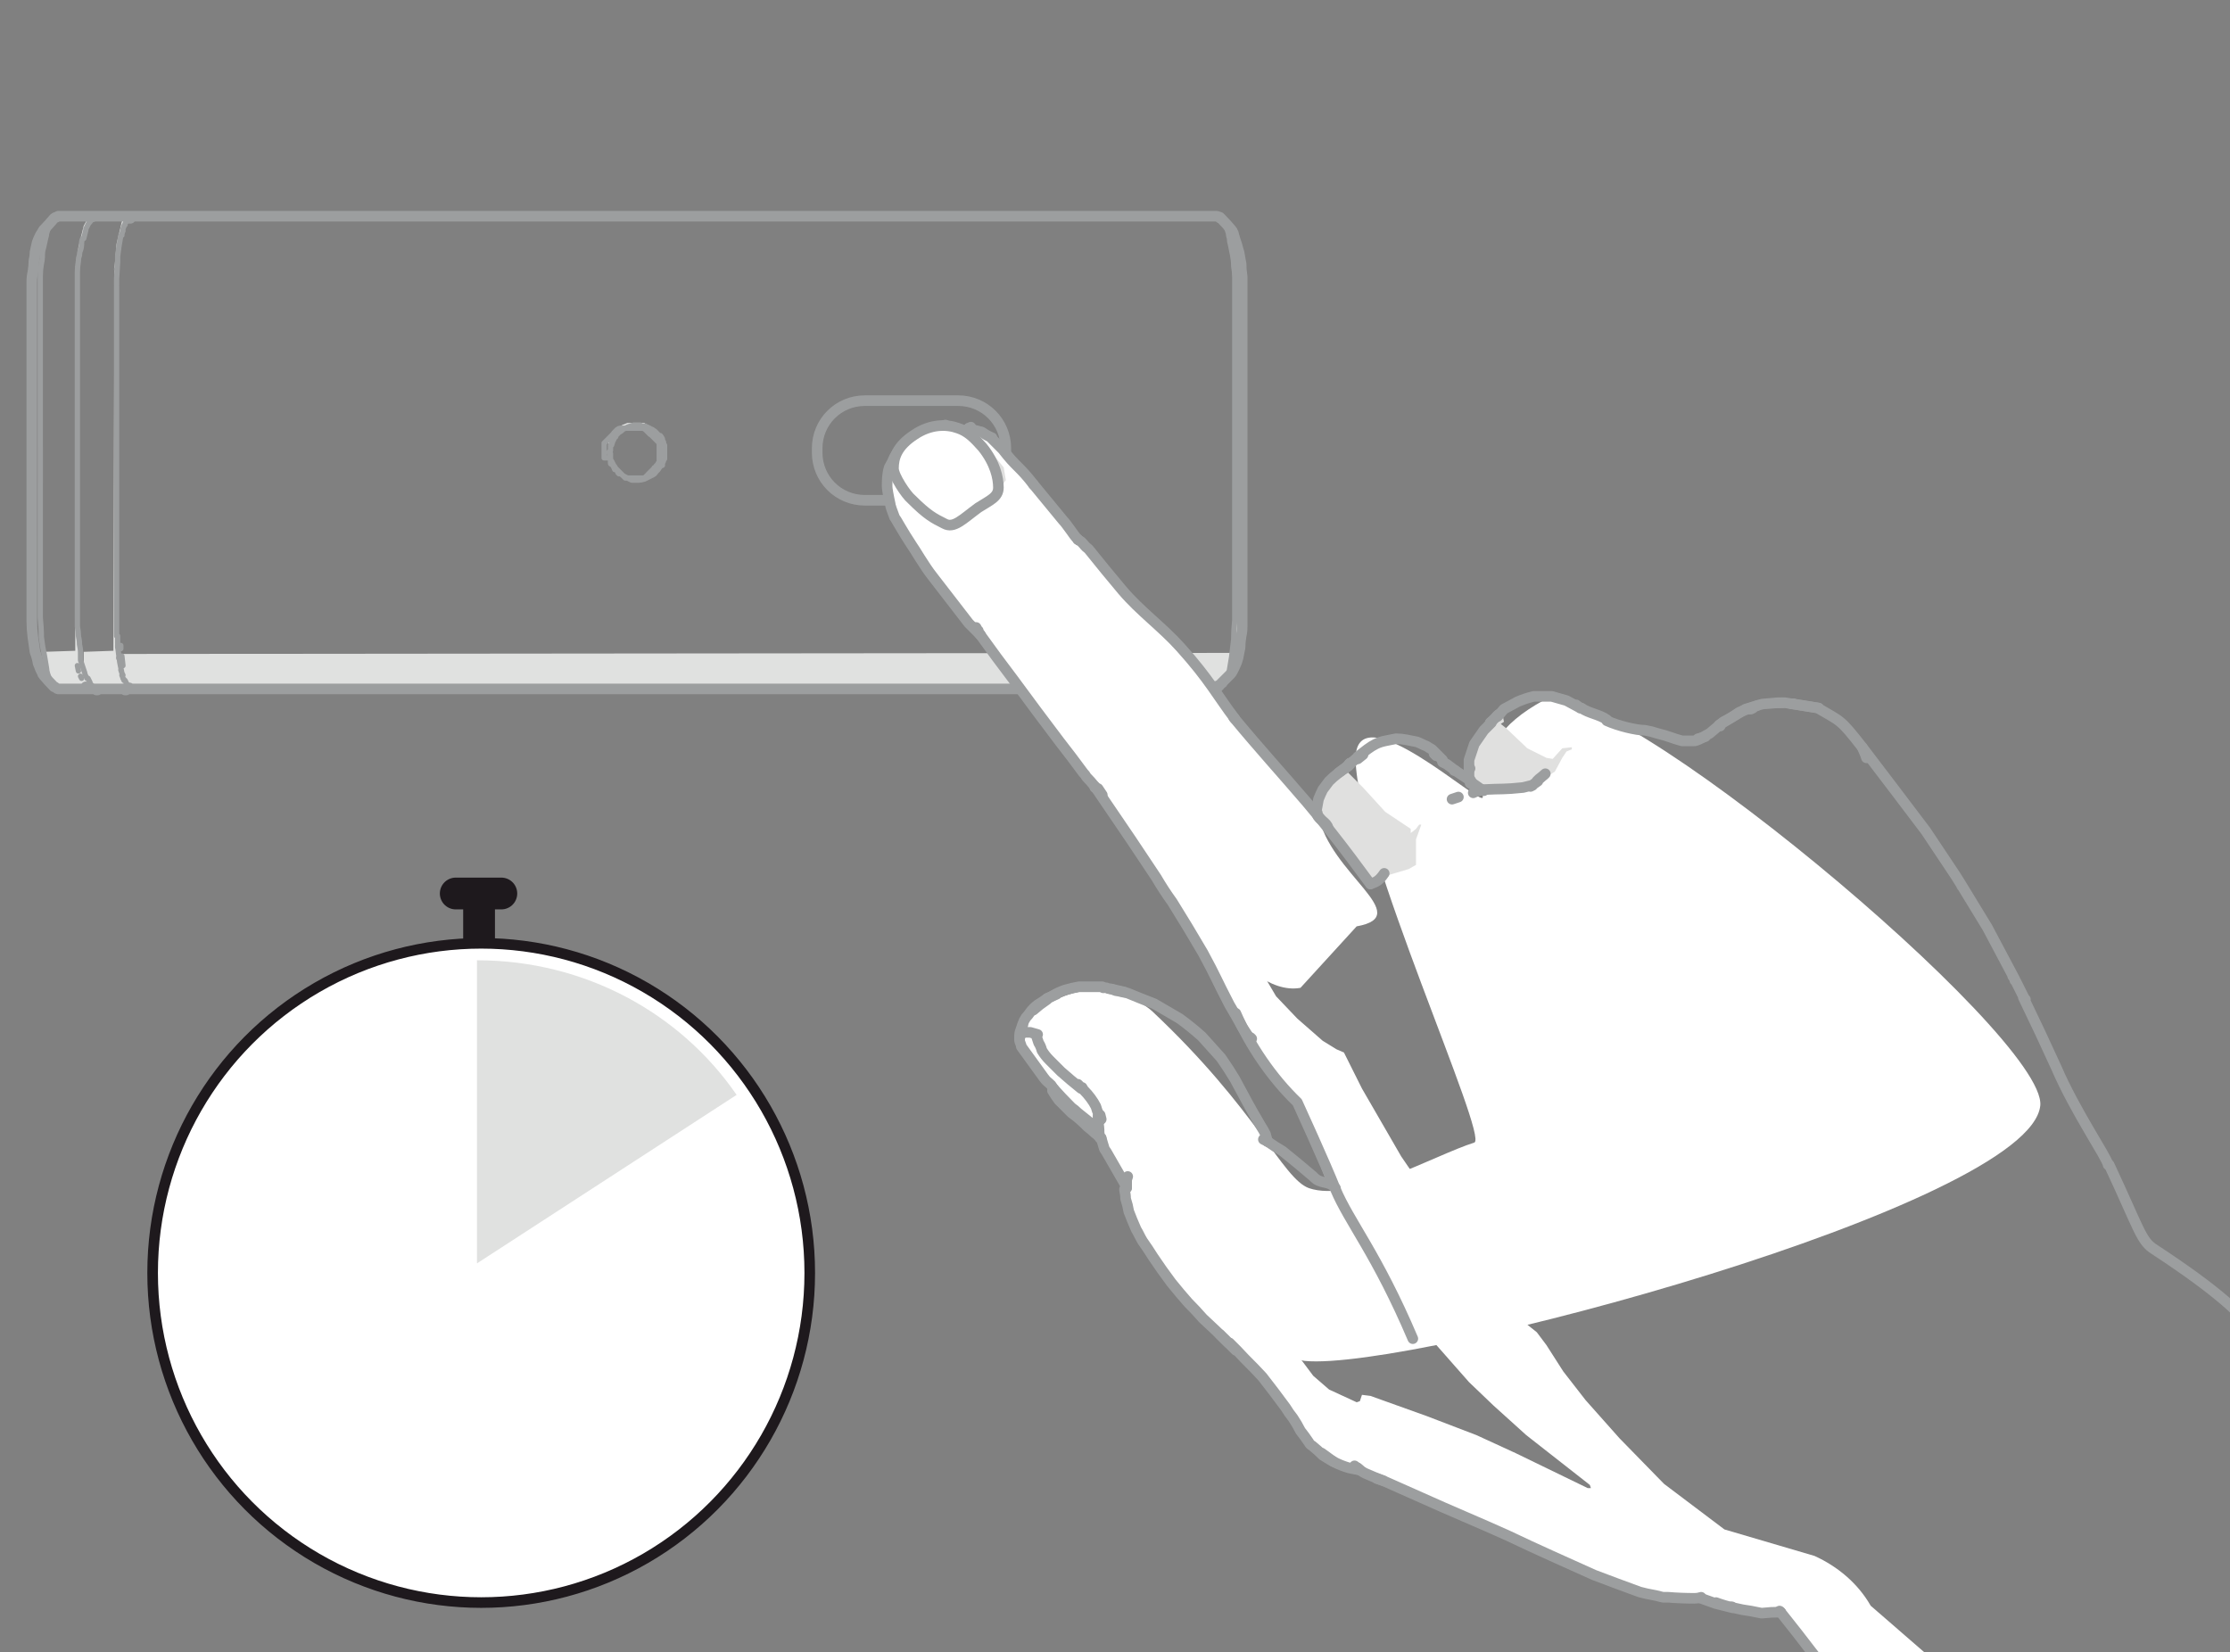 <?xml version="1.0" encoding="UTF-8"?>
<svg xmlns="http://www.w3.org/2000/svg" id="Layer_1" width="74.224mm" height="54.998mm" version="1.1" viewBox="0 0 210.4 155.9">
  <rect x="0" y="0" width="210.4" height="155.9" fill="#808080" stroke="none"/>
  <!-- Generator: Adobe Illustrator 29.4.0, SVG Export Plug-In . SVG Version: 2.1.0 Build 152)  -->
  <g>
    <line id="line94" x1="45.2" y1="92.6" x2="45.2" y2="85.7" fill="none" stroke="#1e191d" stroke-linecap="round" stroke-miterlimit="10" stroke-width="3"/>
    <line id="line96" x1="43" y1="84.3" x2="47.3" y2="84.3" fill="none" stroke="#1e191d" stroke-linecap="round" stroke-miterlimit="10" stroke-width="3"/>
    <ellipse id="ellipse98" cx="45.4" cy="120.1" rx="31" ry="31.1" fill="#fff" stroke="#1e191d" stroke-miterlimit="10"/>
    <circle id="circle100" cx="45.4" cy="120.1" r="24.9" fill="#fff"/>
    <path id="path102" d="M45,119.2v-28.6c10.2,0,19.2,5,24.5,12.7l-24.5,15.9Z" fill="#e0e1e0"/>
  </g>
  <path d="M116.3,21.9l.5,1.4.4,3v33l-.4,3-.5,1.2-1.2,1.5H12.1v-.2l-.1-.2h-.2v.2h-6.6l-.6-.7-.5-2.6,3-.1V25.8l.3-2.5.5-2,.5-.9h.3l-.6,1-.5,2.2-.2,2.9v32.1l.1,2,.1,1,.3,1.3v-1.4l2.8-.1.1-36.1.2-2.3.5-2.1.1-.2h.2v.3l-.2.3-.4,1.7-.2,2.7v34l.1,1.8.3,1.6-.1-1.4,104.8-.1.2-.3.1-1.2V25.4l-.4-2.9-.3-.8v-.4l.6.6ZM61.1,40.2h-1.7l-.6.3-.7.6-.5,1-.1,1.1-.1-.1v-1.4l.3-.7,1-.9.5-.2h1.6l.3.3ZM62.5,42l-.1-.4h0l.1.4ZM57.6,43.6l-.1-.4.1.1v.3ZM58,44.2h.1l.1.2h-.2v-.2ZM58.6,44.7h-.3l-.1-.2.4.2ZM59.1,45h-.3v-.2l.3.2ZM60.3,45.1l.7-.1.7-.5.5-.7.3-.7v-1.1l.1.1v1.3l-.2.5-.8.9-1,.5h-1.1l-.4-.3,1.2.1Z" fill="#e0e1e0" fill-rule="evenodd"/>
  <path d="M8.2,64q0-.1-.1-.2-.1-.2-.1-.3l-.2-.6-.2-.6v-.7q0-.4-.1-.8,0-.4-.1-.8,0-.4-.1-.9v-.8M7.3,58.3V25.7q0-.5.1-1.1,0-.3.1-.5,0-.3.1-.5.1-.3.1-.7,0-.2.1-.4M8.9,64.9q-.1,0,0,0-.1,0-.1-.1-.1-.1-.2-.2t-.1-.2q-.1-.2-.2-.4M8.2,21.4l.2-.4q.1,0,.1-.1.1-.1.2-.2h.1M11.5,64.9h-2.6M9.1,20.6h2.7q0,.1.1.1v.2M8.2,64h0M7.9,22.5h0M7.6,61.8h0M7.9,22.5l.1-.4.1-.4h0M8.1,21.7h0M8.9,64.9h0M8.1,21.6l.1-.2h0M11.6,64.9h-.1M8.8,20.6h0M8.9,20.6h.2M9.1,64.9h.2M9.1,20.6h0M9.2,20.6h-.1M9.2,64.9h.7-.1M9.3,20.6h.7-.2M10.1,64.9h.1-.3M9.9,20.6h1.4-.1M10.2,64.9h1.3M11.3,20.6h.1-.1M11.5,64.9h0M11.6,64.9h0M11.5,20.6h0M11.9,64.6h0l-.1.2-.1.1-.1.1M11.7,64.9h0" fill="none" stroke="#9c9e9f" stroke-linecap="round" stroke-linejoin="round" stroke-width=".5"/>
  <path d="M57.6,43.2v.5q0,.1.1.1l.1.1.1.1.1.1.1.1.1.1.1.1.1.1.1.1.1.1.1.1.1.1.1.1.1.1h1.8l.1-.1q.1,0,.1-.1.1,0,.1-.1l.1-.1.1-.1.1-.1.1-.1.1-.1.1-.1q0-.1.1-.1l.1-.1q0-.1.1-.1,0-.1.1-.1v-.1l.1-.1v-1.7q0-.1-.1-.2,0-.1-.1-.1,0-.1-.1-.1,0-.1-.1-.1,0-.1-.1-.1,0-.1-.1-.1,0-.1-.1-.1,0-.1-.1-.1t-.1-.1q-.1,0-.1-.1-.1,0-.1-.1-.1,0-.1-.1-.1,0-.1-.1-.1,0-.2-.1h-2.2q-.1,0-.2.1-.1,0-.1.1-.1,0-.1.1-.1,0-.1.1-.1,0-.1.1l-.1.1-.1.1q0,.1-.1.1,0,.1-.1.1,0,.1-.1.1,0,.1-.1.1,0,.1-.1.1,0,.1-.1.1,0,.1-.1.1v1.4h.6M5.1,64.9q-.1-.2-.2-.4-.1-.2-.2-.3l-.2-.6q-.1-.3-.1-.5-.1-.6-.2-1.2-.2-.9-.3-1.8,0-.9-.1-1.8V26q0-.5.1-1.1.1-.4.1-.9,0-.3.1-.6.1-.4.2-.9.1-.3.1-.5.1-.3.2-.6.1-.2.3-.5.1-.2.2-.3M11.6,21.6q.1-.3.3-.7.1-.1.1-.2.1-.1.2-.2M12.2,64.9l-.1-.1q-.1-.1-.1-.2-.1-.2-.2-.4M57.7,43.5q.1.2.2.4.1.1.2.3.2.2.3.4.2.1.4.3.2.1.4.2.2.1.4.2h.7M58.2,41l.2-.2q.2-.1.4-.3.2-.1.4-.2.2-.1.4-.1M60.2,45.3q.3,0,.6-.1.2-.1.4-.2.2-.1.4-.2.2-.1.3-.3l.2-.2q.1-.2.3-.4.1-.2.2-.4,0-.1.1-.2v-1.3M62.7,42.1q-.1-.2-.1-.4-.1-.1-.1-.3-.1-.2-.2-.3M115.2,64.9q.1-.2.3-.3.1-.2.2-.3l.2-.6q.1-.3.1-.5.1-.6.2-1.2.1-.9.2-1.7,0-.9.1-1.8V26.2q0-.5-.1-1.1,0-.5-.1-1l-.2-1q-.1-.3-.1-.6-.1-.3-.1-.5-.1-.3-.2-.6-.1-.2-.2-.3-.1-.2-.3-.3M4.1,63.8h0M4.2,21.6h0M5.6,20.4h0M5.6,65.1h0M7.4,63.3l-.1-.5M7.7,64l-.1-.2M8.3,65l-.2-.1M9.2,65h0M11.1,60.7h0v-.7.1M11,60v-1.3h0M11,59.1h0M11,27h0v31.7M11,26.4h0v.5M11,26.3l.1-1.6h0M11,25.4h0M11.4,63.2l.1.3-.2-1-.2-1.5v.1M11.1,61v-.2M11.1,24.8v-.4.1M11.1,24.4v-.2M11.1,24.2l.1-.8v.1M11.2,62.1v-.1M11.4,61.2v-.3M11.2,23.4l.2-1.2v.1M11.6,62.8l-.1-.9M11.5,22.2h0M11.5,22.1l.1-.4v.1M11.7,64.2l-.2-.5h0M11.6,63.7l-.1-.2.1.2M11.6,21.6h0M11.7,64.1l-.1-.1.1.1M11.7,21.3h0M11.8,21.2h0M12,64.7h0M12.3,20.6h0M12.4,20.5h0M57.6,43.4h0M57.6,43.4h0M57.6,43.3h0v.1-.1h0M57.6,43.2v-.1.1M57.6,43h0v-.2.1M57.5,42.8h0M57.5,42.8h0M57.5,42.7v-.1.1M57.6,42.5v-.1.1M57.6,42.3v.1-.1h0M57.6,42.3v-.1.1M57.6,42.1v-.1.1M57.6,42h0M57.8,43.8h0l.2.5M57.7,43.7l-.1-.2M57.7,41.8l.1-.1-.1.3v-.2h0M57.8,41.6l.1-.1-.1.1h0M57.9,44h0M57.9,41.4h0l.1-.2h0M58.1,44.3l.1.1M58,41.3l.1-.1-.1.1M58.1,41.1l.1-.1-.1.1h0M58.3,44.6l.1.1M58.3,40.9h0M59.6,40.2h0M59.5,40.2l.3-.1h0M59.6,40.2h0M59.8,40.2h0M59.9,40.1h.1-.1M62.7,42.1v.1-.1M60.1,45.3h0M60.2,40.1h.1-.3.2M60.2,40.1h0M60.4,40.1h0M60.5,40.2h0M60.6,40.2h.1-.1M60.8,40.2h0M60.9,40.2h0M61,40.3h-.1.1M60.9,40.2h0M61.1,40.3h0l.3.2-.1-.1M61.6,40.6l-.1-.1.3.2-.2-.1M61.9,40.8l-.1-.1.1.1h0M62,40.9l.2.3M62.1,41h0M62.1,41h0M62.7,42h0v.1M62.2,41.1h0M62.5,43.9h0M62.5,43.8h0M62.6,41.8l-.1-.2M62.6,41.8h0M62.5,41.7l-.1-.2M62.7,42.2v.1M62.6,41.9l.1.2M62.7,42h0M62.6,42h0M62.6,41.9h0M114.7,65.1h0M114.7,20.4h0M116.1,63.8h0M116.1,21.6h0" fill="none" stroke="#9c9e9f" stroke-linecap="round" stroke-linejoin="round" stroke-width=".5"/>
  <path d="M3,50.6v-24q0-.5.1-.9.1-.6.1-1.1.1-.4.1-.8.1-.4.2-.9.1-.3.3-.7.2-.3.3-.5.5-.5,1-1.1.1-.1.2-.1M115,20.5q.1.1.2.1.5.5,1,1.1.1.1.1.2.1.1.1.3.1.2.1.3.1.3.2.6.1.4.2.7.1.5.2,1.1,0,.6.1,1.2v33q0,.5-.1.9-.1.6-.1,1.1l-.2,1q-.1.4-.3.8l-.2.4q-.1.2-.2.3-.5.5-1,1-.1.1-.2.1t-.2.1M5.5,65q-.1,0-.2-.1-.1-.1-.2-.1-.5-.5-1-1.1-.1-.1-.1-.2-.1-.2-.2-.4-.1-.3-.2-.5-.1-.6-.3-1.1-.1-.7-.2-1.4-.1-.8-.1-1.5v-8M5.3,20.5l.2-.1h109.3l.3.1M114.8,65H5.5M8.2,64.9l-.1-.1M8.6,65h.1-.1M9.1,65.1h.1M9.2,65.1h0M11.8,65.1h.1M12.2,64.9h0M12.2,20.6h0M12.3,20.6h0" fill="none" stroke="#9c9e9f" stroke-linecap="round" stroke-linejoin="round"/>
  <path d="M90.4,47.2h-8.8c-2.5,0-4.5-2-4.5-4.5v-.4c0-2.5,2-4.5,4.5-4.5h8.8c2.5,0,4.5,2,4.5,4.5v.4c.1,2.4-2,4.5-4.5,4.5Z" fill="none" stroke="#9c9e9f" stroke-linecap="round" stroke-linejoin="round"/>
  <g>
    <path d="M192.5,104.3c-.9,9.4-59.3,25.1-69.4,24.1-3.8-.4-16.2-18.1-17.7-21.1-1.9-3.7-11.5-8.3-8.5-11.1,5.5-5,10.6-1.9,11.8-.8,9.9,9.3,12.3,15.8,14.8,16.7,4.1,1.4,11.8-3.1,15.6-4.3,1.4-.5-11-27.5-11.2-36.1-.1-6.7,12.1,4.7,12,3.5-.1-4.4,1.7-6.9,5.7-9.1,5.7-3.2,47.5,31.6,46.9,38.2Z" fill="#fff"/>
    <g>
      <g>
        <path d="M84.4,43.6c-1.8,2.8.8,6.2,2.8,9.7l19.2,23.7c4.3,5.5,10.7,17.2,16.3,16.2l5.3-5.8c5.6-1-2.6-5-3.6-10.5l-19.3-22.4c-4-4.6-9.8-13.5-13.7-14.1-3.9-.6-4.3.5-4.3.5-1.3.9-2.1,1.9-2.7,2.7Z" fill="#fff"/>
        <path d="M130.3,120.3l-1.5-2.6-3.5-5.9-3-7.8-3-2.9-1.3-3-1.5-2.4-3.8-6.9-4.4-7.1-5.4-7.9-4.3-5.5-6.1-8.3-1.7-2-3.8-4.9-1-1.7-1.4-2.4-.2-.8-.4-1.3-.2-1.8.6-1.4.3-.6.2-.1-.1.6-.4.8.2,1.4.1.7,1.9,3.3,1.3.8,2.3,2.6.6.9,2,2.3.7.8,1.2,1.2,8.3,10.2,1.6,1.9,1.7,1.3,3.7,5,4.8,7,3.3,6.3,2.3,3.9,2,2.1,2.4,2.1,1.3.8.7.3,1.7,3.4,3.7,6.4,2.8,4.1,4.8,6.3,3.8,4.4.4,1,1,.8.9,1.2,1.6,2.5,2.1,2.7,3.2,3.6,4.2,4.3,5.7,4.3,8.5,2.5h0c2.2,1,4.1,2.6,5.3,4.7l9.8,8.5-9.2,3.1-7.5-9.1-1.6-1.9-2.4-.1-3.6-.7-1.5-.5-3.5-.1-2.6-.6-6.2-2.4-11.6-5.2-7.3-3.2-1.2-.7-2.2-.6-1.6-1-1.1-1.2-1.2-1.8-2.4-3.4-3.6-3.9-2.7-2.7-3.5-4.2-1.9-2.9-1-2.1-.7-2.9-1.9-3.4-.3-1-1.2-1.1-2.2-2.1-3.9-5-.3-1.5.5-1.4.7-1,.3,1.8,1.2,1.6,1.1,1,5,3.2,3.4,5.9.1.5-.7.5.2.9.4.8,2.2,3.3,3.1,3.9,4.3,4,2.5,2.5,2,2.9,1.2,1.6,1.5,1.3,2.6,1.2.3-.1.2-.6.8.1,5.3,1.9,4.7,1.8,3.7,1.7,6.8,3.3h.3l-.1-.3-6-4.7-3.1-2.8-2.3-2.2-3.7-4.2-1.3-1.6h-.2" fill="#fff" fill-rule="evenodd"/>
        <polyline points="94.1 46.4 93.8 45.1 92.1 42.9 90.5 40.5 92 40.8 94.7 44.1 94.9 45.3" fill="#e0e0df" fill-rule="evenodd"/>
        <polygon points="141.2 67.6 141.8 67.6 141.9 68.1 141.6 68.3 142.1 68.7 144.1 70.6 145.9 71.5 146.5 71.6 147.4 70.6 148.3 70.5 148.3 70.7 147.8 70.9 147.4 71.5 146.7 72.8 144.6 74.1 142.9 74.4 140.4 74.5 139.6 74.2 138.9 73.7 138.7 72.4 138.7 71.5 139.5 69.8 140.2 68.9 140.2 69.1 140.4 69.1 140.4 68.9 140.2 68.9 141.2 67.6" fill="#e0e0df" fill-rule="evenodd"/>
        <polygon points="127.1 72.8 128.6 74.3 130.7 76.6 133.1 78.2 133.1 78.6 133.6 78.2 133.9 77.8 134.1 77.8 133.6 79.2 133.6 81.6 132.9 82 131.2 82.5 130 83.1 129.3 83.2 124.4 76.9 124.4 76.9 124.6 75.2 125.4 73.8 125.8 73.5 126.8 73 127.1 72.8" fill="#e0e0df" fill-rule="evenodd"/>
        <polygon points="140.4 69.1 140.2 69.1 140.2 68.9 140.4 68.9 140.4 69.1" fill="#fff" fill-rule="evenodd"/>
        <path d="M124.7,137.1l1.1.8M119.2,107.5l.4.2M115.1,125.9l.8.8M106.3,112.1v-.8l.1-.3" fill="none" stroke="#9c9e9f" stroke-linecap="round" stroke-linejoin="round"/>
        <path d="M126,112.1c-.7-.8-1.4-.3-2.1-1.1q-1.4-1.2-2.9-2.4-.7-.4-1.4-.9M116,126.7l.7.7c1.2,1.3,1.2,1.2,2.4,2.5q1.1,1.4,2.2,2.9.3.5.7,1,.4.6.7,1.2.4.5.8,1.1.1.2.3.3.5.4,1,.9.6.4,1.2.7t1.3.5q.5.1,1,.2M115.9,126.7q-1.2-1.2-2.4-2.3-.7-.8-1.4-1.5-.8-.9-1.6-1.9-.9-1.2-1.7-2.4-.5-.8-1-1.5c-.3-.5-.3-.6-.6-1.1q-.4-.9-.7-1.7-.1-.6-.3-1.2,0-.4-.1-.8v-.1M116.6,127.4l-.7-.7" fill="none" stroke="#9c9e9f" stroke-linecap="round" stroke-linejoin="round"/>
        <path d="M176.1,71.5l-.1-.3-.3-.7" fill="none" stroke="#9c9e9f" stroke-linecap="round" stroke-linejoin="round"/>
        <path d="M169.2,66.4h-.2" fill="none" stroke="#9c9e9f" stroke-linecap="round" stroke-linejoin="round"/>
        <path d="M101.7,50.9h0M92.5,59.9l-.2-.3-.1-.2M92.3,59.5l-.1-.1M92.2,59.4h0l-.1-.2" fill="none" stroke="#9c9e9f" stroke-linecap="round" stroke-linejoin="round"/>
        <path d="M101.7,50.9q.1.1.3.2c.4.4.3.4.7.7q1.6,2,3.2,3.9c1.7,2,3.7,3.4,5.5,5.4,2.7,3,3.5,4.6,5.1,6.7M92.5,59.9q1.5,2.1,3.1,4.2,2.2,3,4.4,5.9,1.1,1.4,2.2,2.9.2.2.3.4.4.4.8.9" fill="none" stroke="#9c9e9f" stroke-linecap="round" stroke-linejoin="round"/>
        <path d="M139.2,74.5h0l.4.1M139.7,74.5l.3.1-1.3-.7M138.8,73.8l1,.7M140,74.6h0M137.3,72.7h0M127.3,72.1l.1-.1" fill="none" stroke="#9c9e9f" stroke-linecap="round" stroke-linejoin="round"/>
        <path d="M128.1,71.5q-.2.1-.3.2-.2.2-.4.3-.1,0-.1.1l-.2.2M137.3,72.7l1.5,1M136.1,71.9l.4.2.8.6M137.2,72.7h0" fill="none" stroke="#9c9e9f" stroke-linecap="round" stroke-linejoin="round"/>
        <path d="M103.9,107.4q0-.1-.1-.1-.1-.3-.1-.5,0-.5-.1-1v-.6M103.7,106.6q-1-.8-2-1.6-.3-.3-.6-.5-.9-.9-1.8-1.9M103.7,105.2q-.2-.4-.3-.8-.2-.4-.5-.8t-.6-.7q-.1-.1-.2-.3M97.8,97.6v.2q.1.3.2.6.2.3.3.7.3.5.7.9l1.1,1.1q.9.8,1.9,1.6M104.8,93.3l1.3.3M104.1,93.2h0M103.7,105.1v.2M103.2,106.3l.4.5M103.8,105.7v-.2h0M103.7,105.2l.1.4M103.8,105.4v-.2l.1.4M103.7,105.2h0M102.1,102.7l.2.2h0M103.7,105.2h0M103.4,106.9h0M101.7,102.3l.4.4M98.8,94.2l.9-.4M98.8,94.3l-.7.5-.6.5M98.8,94.3l-1,.7M99.5,103l.6.8-.1-.1M97.8,97.8h0M96.2,98.1v-.3l.2-.3.3-.1h.5l.7.2h-.1M96.3,97.7v-.2l.2-.8M96.2,97.8h0" fill="none" stroke="#9c9e9f" stroke-linecap="round" stroke-linejoin="round"/>
        <path d="M119.6,107.7q-.1-.3-.2-.7-.2-.4-.4-.7c-1.3-2.2-1.3-2.3-2.5-4.5q-.6-1-1.3-2l-1.8-2q-1-.9-2.1-1.7-1.2-.7-2.4-1.4-1.3-.5-2.5-1-.4-.1-.9-.2-.2,0-.4-.1t-.4-.1q-.1,0-.3-.1-.2,0-.4-.1h-2.2q-.6.1-1.3.3-.6.2-1.1.5-.3.2-.6.3-.4.3-.9.6-.4.3-.7.7-.2.3-.4.5-.2.3-.3.6-.1.3-.2.6-.1.2-.1.5v.4q0,.2.1.4c.1.2,0,.2.1.3q1.1,1.5,2.1,2.9c.3.4.3.3.7.7q.1.2.2.3.3.5.7,1M103.8,107.4q-.2-.3-.5-.5-.3-.3-.7-.6l-.2-.2q-.6-.6-1.3-1.1l-1.2-1.2q-.3-.4-.6-.9M106.3,112l-1.9-3.3-.2-.3-.3-1M103.7,105.8h0M103.8,105.5h0" fill="none" stroke="#9c9e9f" stroke-linecap="round" stroke-linejoin="round"/>
        <path d="M139,74.8q.4-.2.9-.3c1.9-.1,1.9,0,3.8-.2q.4-.1.8-.2M129.3,83.4q.3-.1.5-.2t.4-.3.4-.5M171.6,66.8l-2.5-.4M168.2,66.3h-.5M165,66.9h0M165.7,66.6l-1,.3-2.5,1.5M164,67.3l-.3.2M160.2,69.7l.7-.2M160.6,69.6l.3-.1M163.4,151.6h0M145.2,73.5l.5-.4M145.2,73.5l-.2.2.8-.7M144.6,74.1l-.2.1.7-.5M137.6,75.2l-.6.2M118,97.9l.1.1" fill="none" stroke="#9c9e9f" stroke-linecap="round" stroke-linejoin="round"/>
        <path d="M198.9,109.9c-.1-.7-3.1-5-4.9-9.2q-1.5-3.3-3.1-6.6M171.5,66.8c2.2,1.3,2.1,1,4.2,3.7,1.6,2.1,4.8,6.3,6,7.9q1.4,2.1,2.8,4.2M159.9,69.9q.4-.1.7-.3t.7-.4q.6-.5,1.3-1.1.8-.4,1.5-.9,1-.4,1.9-.7.3-.1.6-.1.9-.1,1.8-.1M151.6,68c1.1.5,2.8.9,3.6.9q.6.1,1.2.3c1.2.3,1.2.4,2.3.7h1.1M168,152.1q-.9,0-1.8.1-.5-.1-1-.2-.8-.1-1.6-.3-.9-.2-1.7-.5M133.3,126.3c-3.4-8-6-11-7.3-14.1-.9-2.3-3.6-8.2-3.6-8.2-2.4-2.3-4.5-5.4-5.8-8.4M190.6,93.4l-.4-.8.8,1.6.1.1M190.1,92.5l.1.1-.1-.1h0M185.1,83.6l-.1-.2,2.5,4.1,2.6,4.9-.2-.3M185,83.4l-.5-.8.5.8M171.5,66.8l-3.1-.5h-.1M165.7,66.6l.3-.1M165.3,66.8h.1l-.2.1M162.3,68.5h0M160.5,150.8l1.4.5,1.6.4" fill="none" stroke="#9c9e9f" stroke-linecap="round" stroke-linejoin="round"/>
        <path d="M97.5,45.7h0M91.4,40.4h0M91.6,40.3h0M84,44.2h0" fill="none" stroke="#9c9e9f" stroke-linecap="round" stroke-linejoin="round"/>
        <path d="M93.5,41.3q.1.1.2.2l.9.9c1.3,1.7,1.6,1.6,2.9,3.3l2.8,3.4M91.4,40.4q.5.2,1,.3.1,0,.3.1.4.3.9.5M85.5,42q.3-.3.6-.5.5-.3.9-.6.5-.2,1.1-.5.5-.1,1.1-.3M88,54.4c-.8-1-1.7-2.6-2-3-.8-1.2-1.5-2.5-1.6-2.6-.2-.5-.4-1.1-.4-1.2-.2-.9-.3-1.5-.3-1.7,0-.5,0-1.2.2-1.8q.3-.5.5-1,.3-.5.7-.9.1-.1.3-.3M85.6,42h0M92.5,59.9l-.8-.8M85.5,42l-.2.2M91.4,58.8l-3.4-4.4M91.4,58.8l.3.3M100.3,49.1c.2.2.4.5.7.9.2.3.5.7.7.9" fill="none" stroke="#9c9e9f" stroke-linecap="round" stroke-linejoin="round"/>
        <path d="M141.4,67.4l-.2.2M140.7,68.1h0" fill="none" stroke="#9c9e9f" stroke-linecap="round" stroke-linejoin="round"/>
        <path d="M151.6,67.9c-.7-.5-1.7-.6-2.4-1.1M140.6,68.2h0l.5-.5q.1-.1.2-.2M151.6,67.9h0M149.2,66.8h-.1" fill="none" stroke="#9c9e9f" stroke-linecap="round" stroke-linejoin="round"/>
        <path d="M129.9,139.5l.6.2M128.2,138.6l-.4-.3" fill="none" stroke="#9c9e9f" stroke-linecap="round" stroke-linejoin="round"/>
        <path d="M160.5,150.7q-.3.1-.6.1-1.3,0-2.5-.1h-.5c-1.1-.3-1.1-.2-2.2-.5q-2.2-.8-4.3-1.6-2-.9-4-1.8t-4.1-1.9q-2-.9-4.1-1.8-2.1-.9-4.1-1.8l-3.6-1.6q-.8-.3-1.7-.7-.4-.2-.7-.5M130,139.5h0" fill="none" stroke="#9c9e9f" stroke-linecap="round" stroke-linejoin="round"/>
        <path d="M168,152.1l-.1-.1" fill="none" stroke="#9c9e9f" stroke-linecap="round" stroke-linejoin="round"/>
        <path d="M221.8,136.6c-9.9-10.5-6.5-10.8-18.5-18.7-1.3-.8-1.4-1.8-4.3-8M168,152.1q1.6,2,3.2,4.1,2.4,2.8,4.7,5.7" fill="none" stroke="#9c9e9f" stroke-linecap="round" stroke-linejoin="round"/>
        <path d="M135.3,71.1l.2.2M128.6,71.2l-.5.4M128,71.6l.1-.1M127.4,72.1l-1.1.8M127.2,72.2l.2-.2" fill="none" stroke="#9c9e9f" stroke-linecap="round" stroke-linejoin="round"/>
        <path d="M128.1,71.4q.4-.3.9-.7.4-.3.8-.5t.9-.3l1-.2q.5,0,1,.1l1,.2c.5.2.4.2.9.4q.3.2.5.3.2.2.4.4.2.2.4.4.1.1.2.2M125.3,78.1c-.1-.5-.9-.8-1-1.2,0-.5-.1,0-.1-.4q.1-.6.2-1.1.2-.5.4-.9.3-.4.6-.8.4-.4.8-.7.5-.4,1-.7" fill="none" stroke="#9c9e9f" stroke-linecap="round" stroke-linejoin="round"/>
        <path d="M103.6,74.4l.4.6M103.3,74.3h0" fill="none" stroke="#9c9e9f" stroke-linecap="round" stroke-linejoin="round"/>
        <path d="M129.3,83.4c-.2-.2-2.7-3.8-6-7.7-2.4-2.8-4.5-5.1-6.9-8M103.3,74.2q1.7,2.5,3.4,5,1.2,1.8,2.4,3.6.7,1.2,1.5,2.3,1.5,2.4,2.9,4.8c1.3,2.4,1.2,2.4,2.5,4.9q.6,1,1.2,2.1l.8,1.2" fill="none" stroke="#9c9e9f" stroke-linecap="round" stroke-linejoin="round"/>
        <path d="M140.6,68.2h0M138.7,72.5h0" fill="none" stroke="#9c9e9f" stroke-linecap="round" stroke-linejoin="round"/>
        <path d="M143.2,66.2q.7-.3,1.5-.5h1.7q.7.2,1.4.4M147.8,66.1l1.3.7M141.3,67.6l.6-.7,1.3-.7M149.1,66.8l-.4-.3M138.8,73.8l-.2-.5v-1.6l.5-1.5.9-1.3.7-.7" fill="none" stroke="#9c9e9f" stroke-linecap="round" stroke-linejoin="round"/>
      </g>
      <path d="M84.3,44.2c0-1,.3-2.1,2-3.2,1.5-1,3-1,4.1-.6.9.3,1.5.9,2.3,1.8,1.2,1.5,1.5,2.9,1.5,3.8s-.8,1.2-1.9,1.9c-1.5,1.1-2.3,2-3.2,1.5-1-.5-1.6-.8-3.1-2.3-.5-.4-1.7-2.2-1.7-2.9Z" fill="#fff" stroke="#9c9e9f" stroke-linecap="round" stroke-linejoin="round"/>
    </g>
  </g>
</svg>